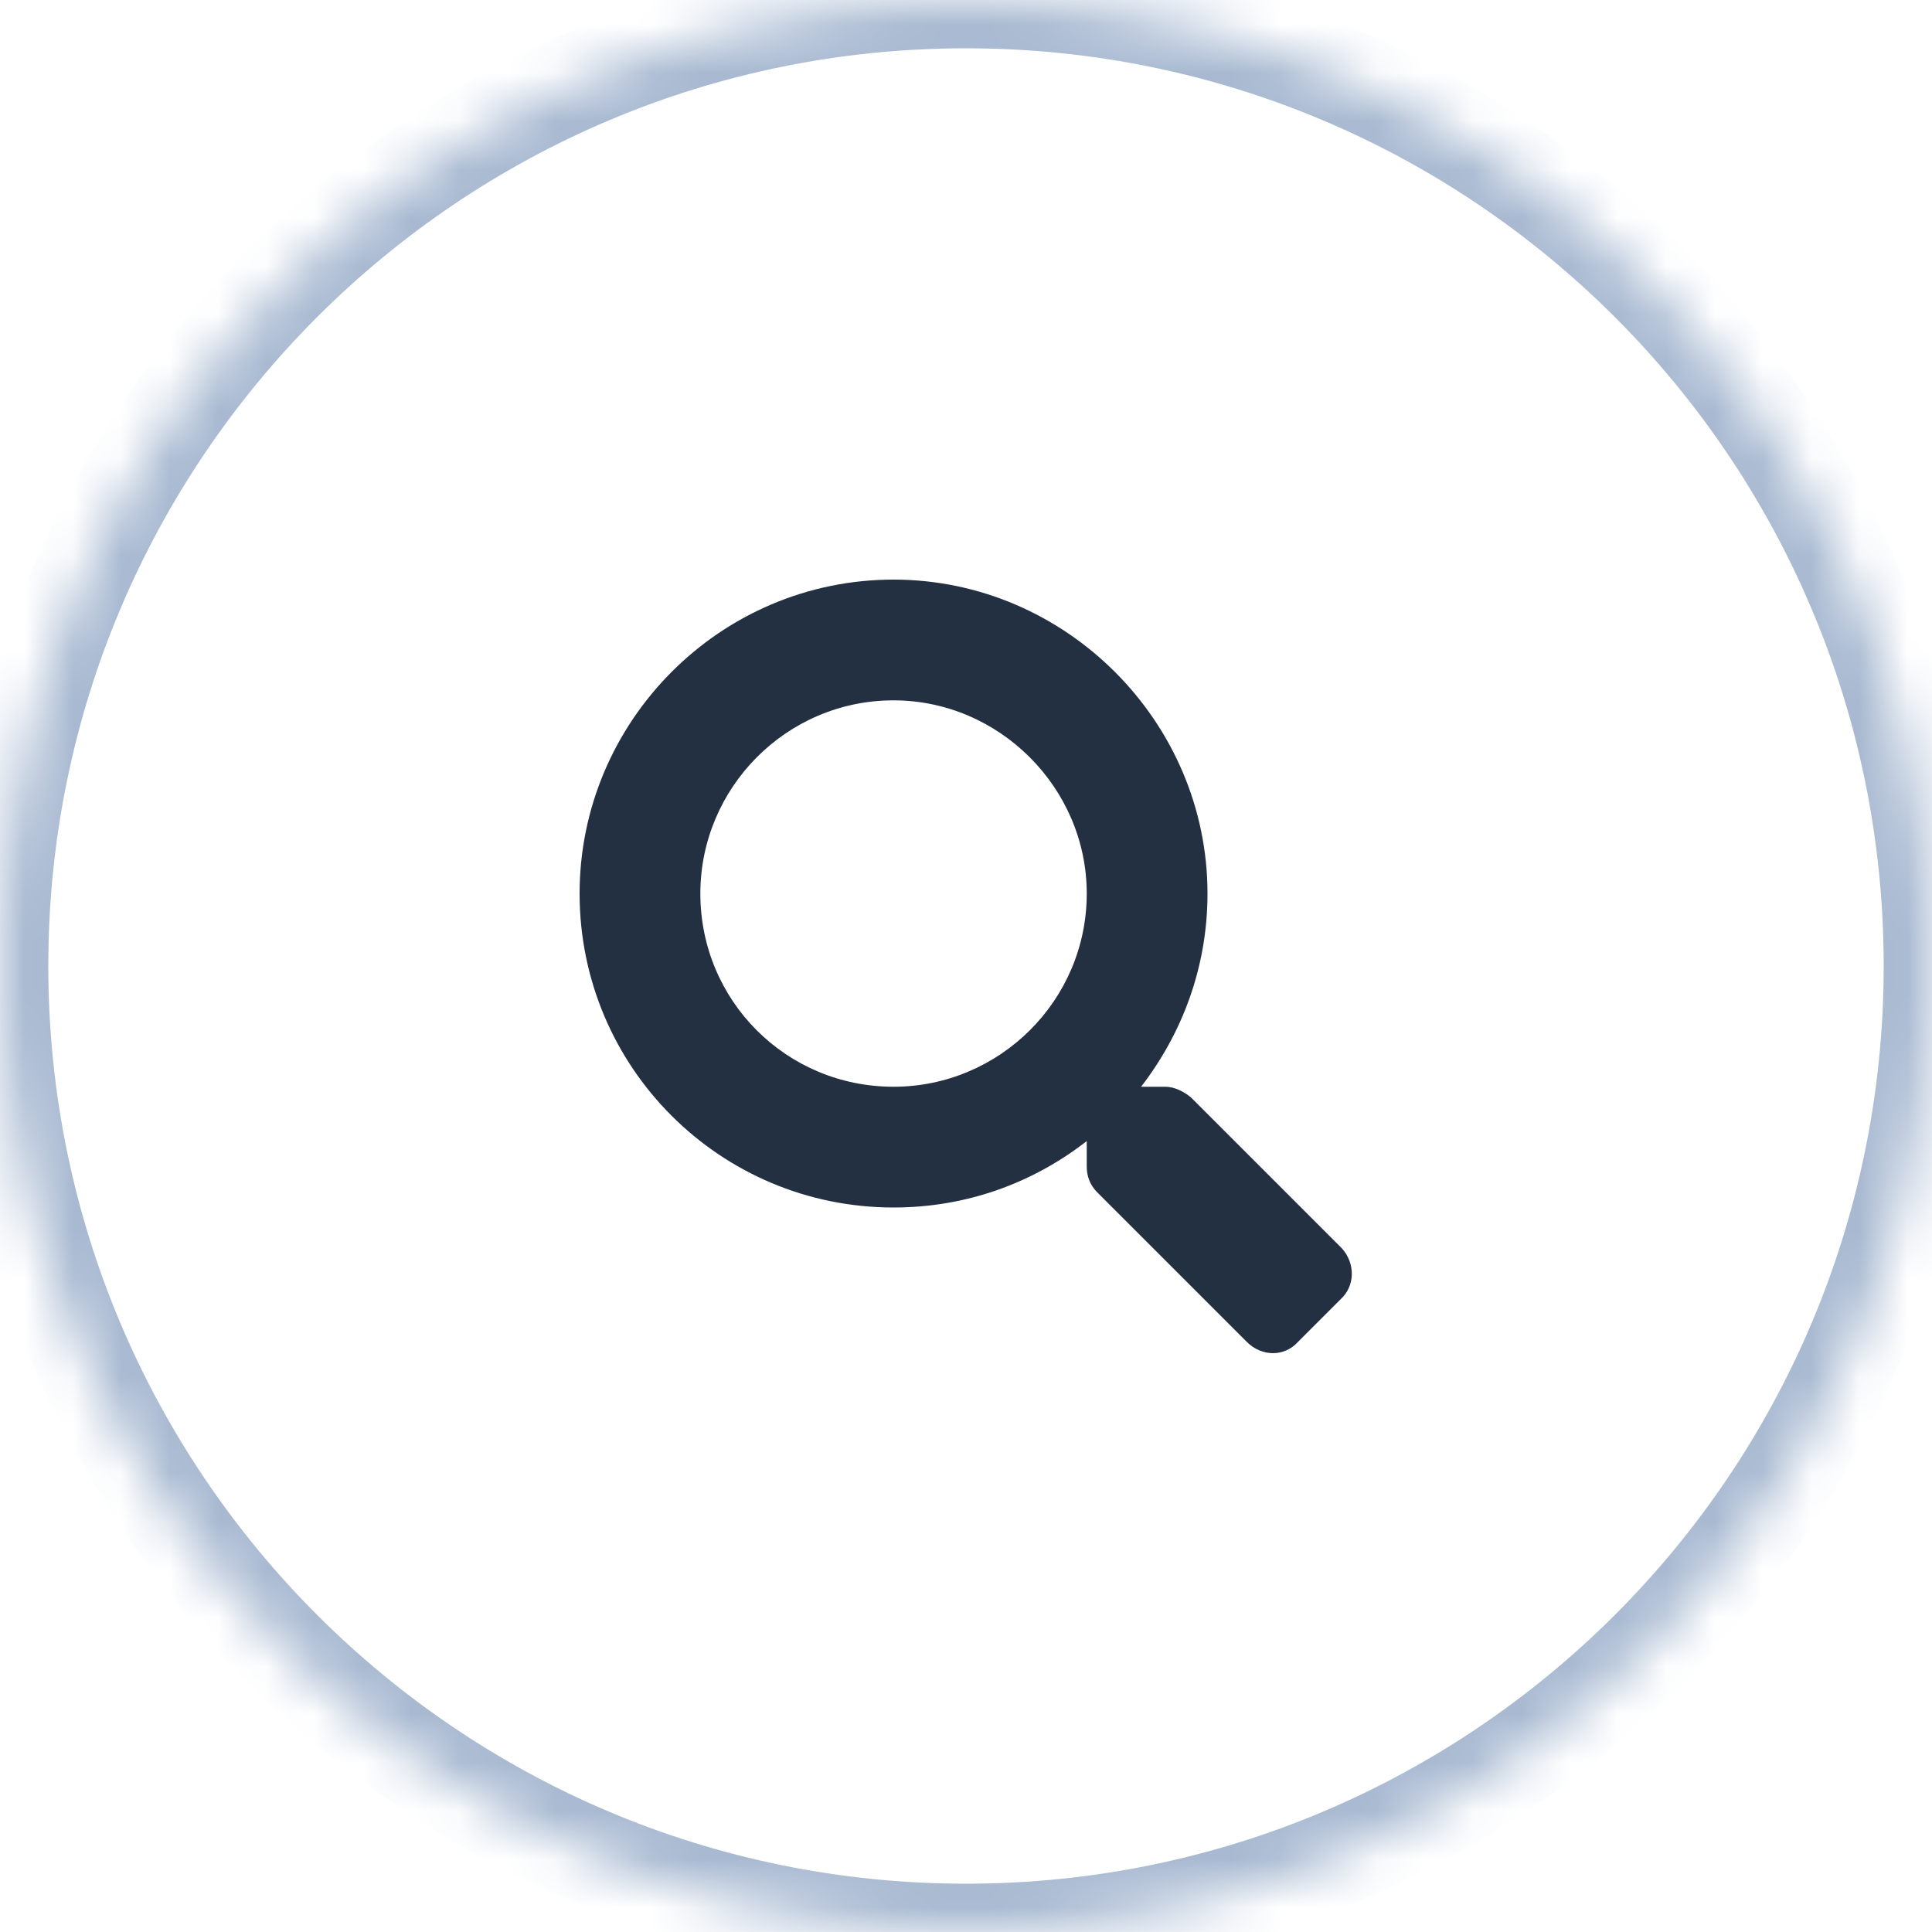 <svg width="40" height="40" viewBox="0 0 40 40" fill="none" xmlns="http://www.w3.org/2000/svg">
<mask id="path-1-inside-1_1_643" fill="white">
<path d="M0 20C0 8.954 8.954 0 20 0C31.046 0 40 8.954 40 20C40 31.046 31.046 40 20 40C8.954 40 0 31.046 0 20Z"/>
</mask>
<path d="M20 40V39C9.507 39 1 30.493 1 20H0H-1C-1 31.598 8.402 41 20 41V40ZM40 20H39C39 30.493 30.493 39 20 39V40V41C31.598 41 41 31.598 41 20H40ZM20 0V1C30.493 1 39 9.507 39 20H40H41C41 8.402 31.598 -1 20 -1V0ZM20 0V-1C8.402 -1 -1 8.402 -1 20H0H1C1 9.507 9.507 1 20 1V0Z" fill="#A8B9D1" mask="url(#path-1-inside-1_1_643)"/>
<path d="M27.781 25.844C28.062 26.156 28.062 26.625 27.75 26.906L26.875 27.781C26.594 28.094 26.125 28.094 25.812 27.781L22.719 24.688C22.562 24.531 22.5 24.344 22.5 24.156V23.625C21.375 24.5 20 25 18.5 25C14.906 25 12 22.094 12 18.5C12 14.938 14.906 12 18.5 12C22.062 12 25 14.938 25 18.5C25 20.031 24.469 21.406 23.625 22.5H24.125C24.312 22.5 24.5 22.594 24.656 22.719L27.781 25.844ZM18.5 22.5C20.688 22.5 22.5 20.719 22.5 18.5C22.5 16.312 20.688 14.5 18.5 14.5C16.281 14.5 14.5 16.312 14.5 18.5C14.5 20.719 16.281 22.5 18.5 22.5Z" fill="#233042"/>
</svg>
